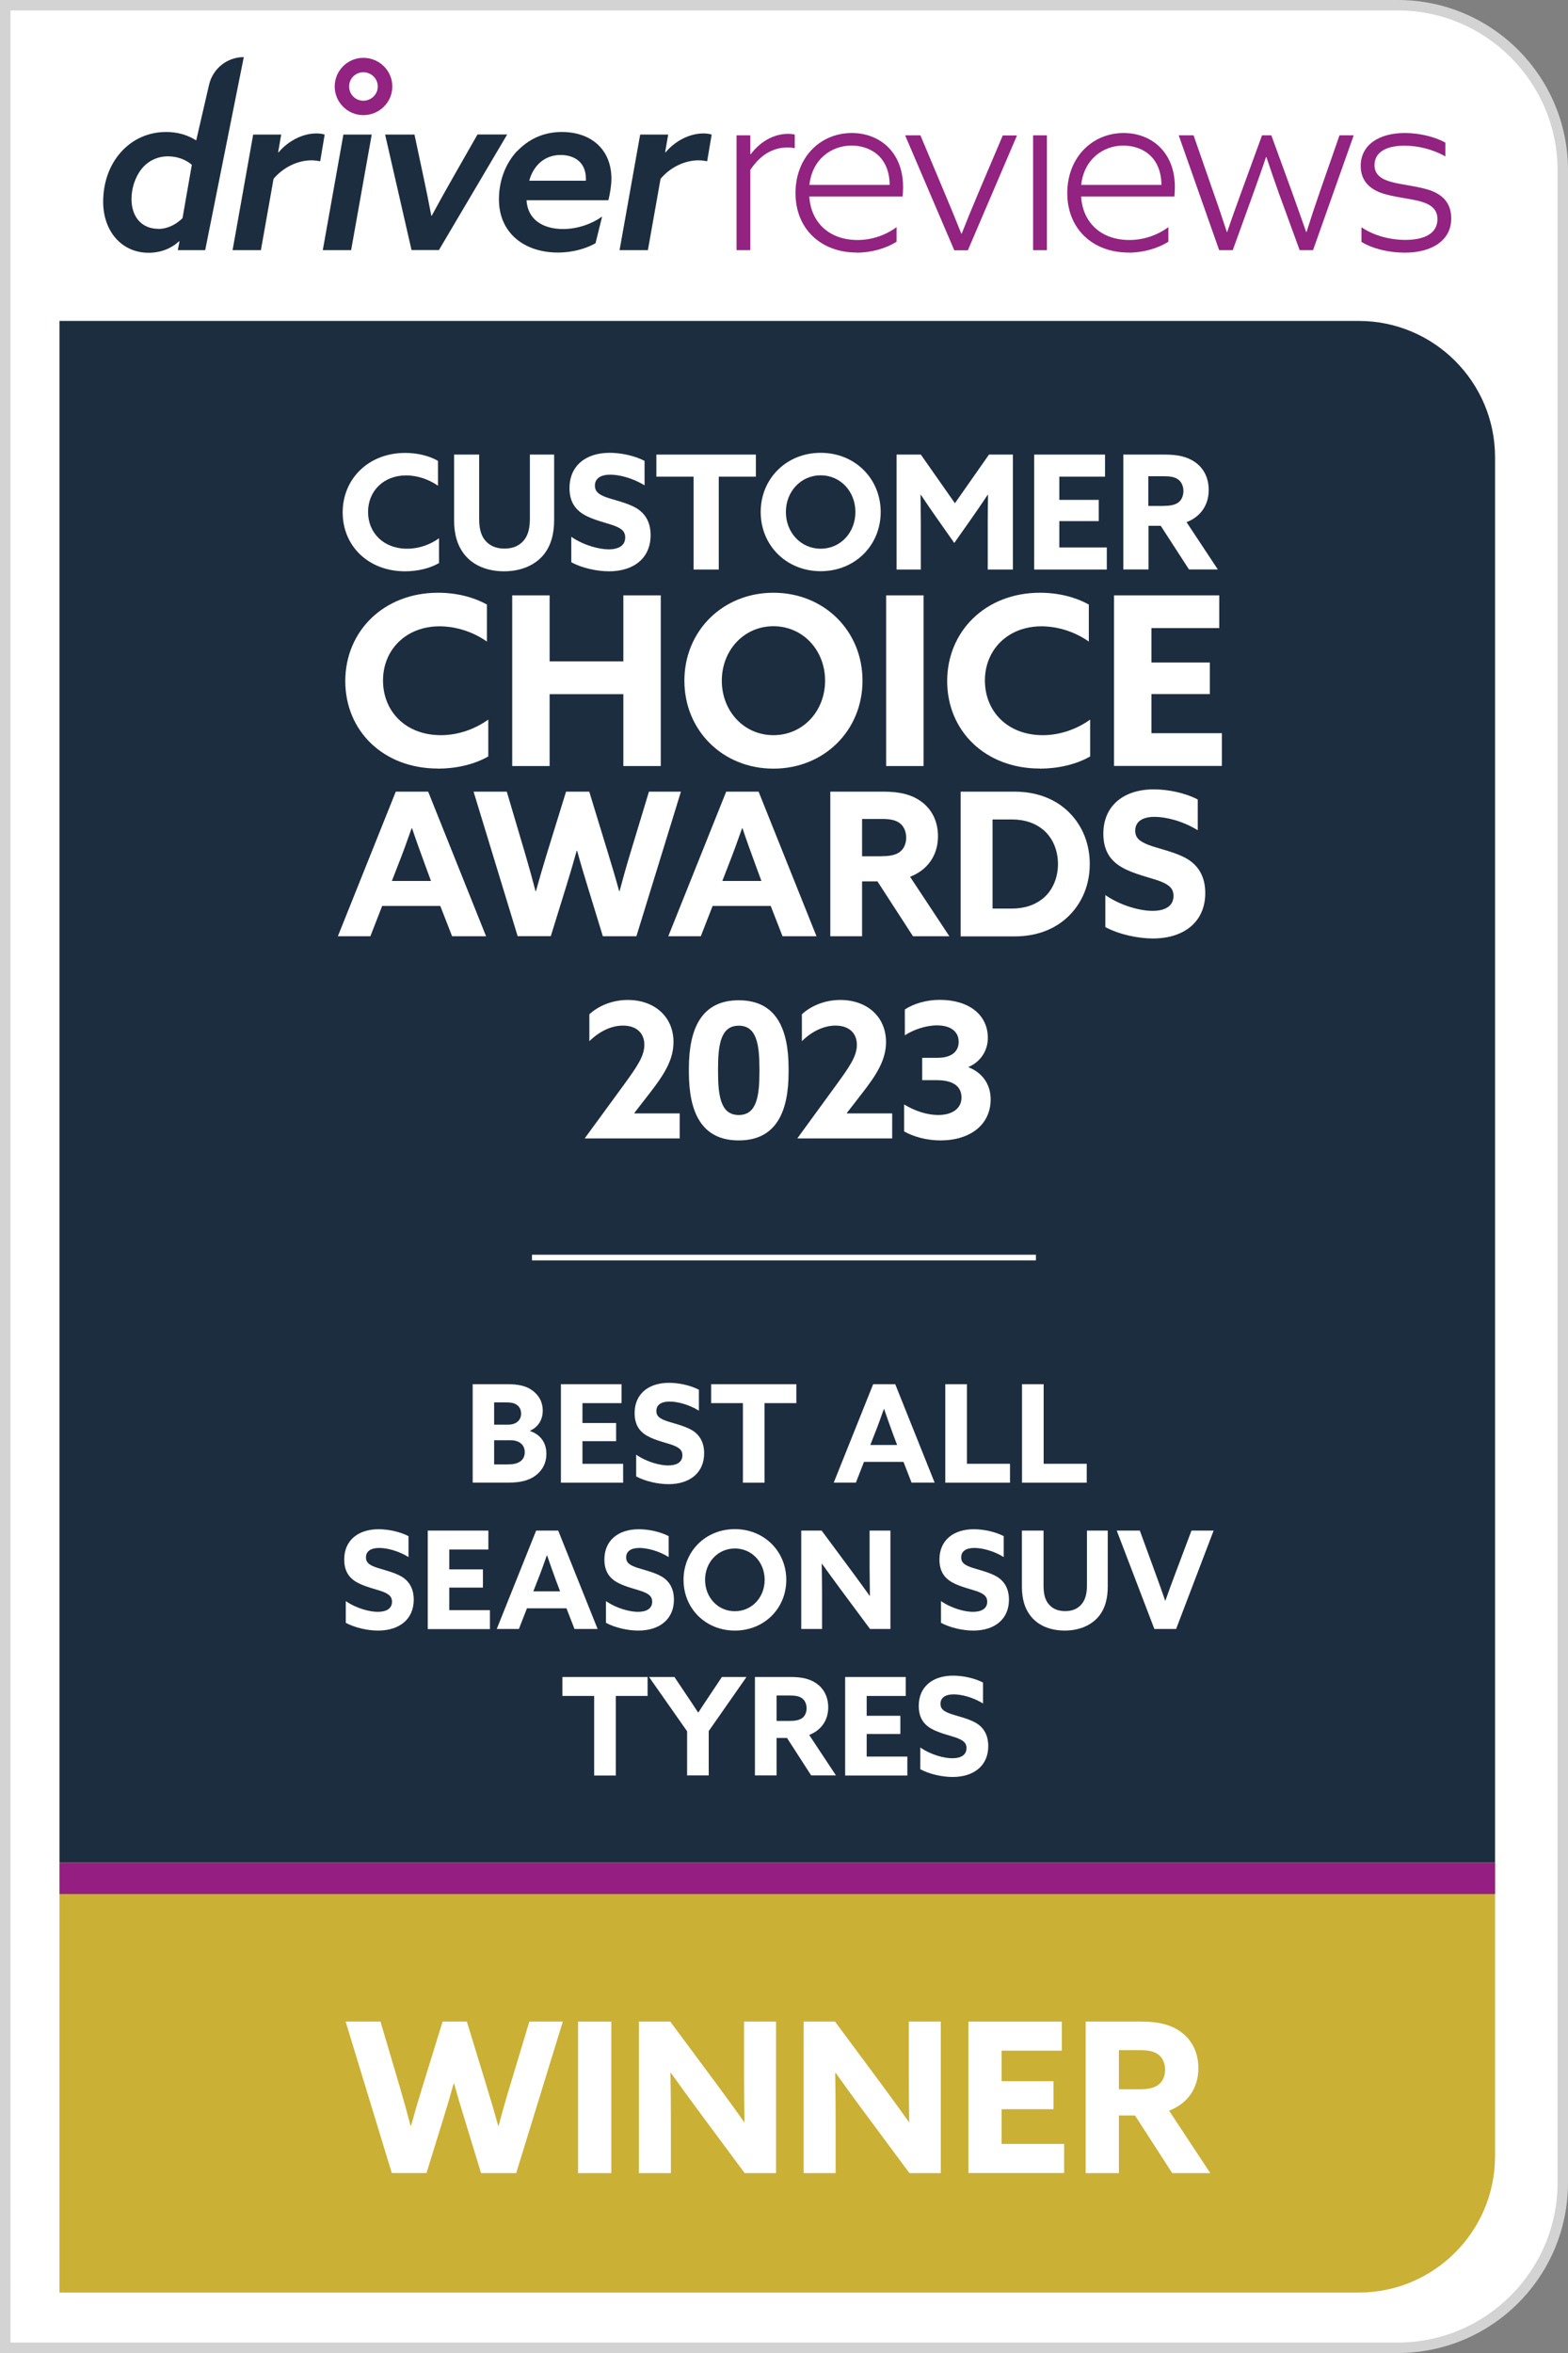 <svg width="74" height="111" viewBox="0 0 74 111" fill="none" xmlns="http://www.w3.org/2000/svg">
<rect x="0" y="0" width="74" height="111" fill="#808080" stroke="none"/>
<g clip-path="url(#clip0_6039_23573)">
<path d="M0.247 110.753V0.247H65.963C70.26 0.247 73.753 3.739 73.753 8.036V102.964C73.753 107.26 70.26 110.753 65.963 110.753H0.247Z" fill="white"/>
<path d="M65.964 0.493C70.122 0.493 73.507 3.878 73.507 8.036V102.964C73.507 107.122 70.122 110.507 65.964 110.507H0.493V0.493H65.964ZM65.964 0H0V111H65.964C70.404 111 74 107.404 74 102.964V8.036C74 3.596 70.404 0 65.964 0Z" fill="#D3D3D3"/>
<path d="M17.148 5.431C16.403 5.431 15.796 4.825 15.796 4.08C15.796 3.335 16.403 2.728 17.148 2.728C17.903 2.728 18.515 3.335 18.515 4.08C18.515 4.825 17.903 5.431 17.148 5.431ZM17.148 3.409C16.773 3.409 16.477 3.705 16.477 4.08C16.477 4.455 16.773 4.751 17.148 4.751C17.523 4.751 17.829 4.45 17.829 4.08C17.829 3.71 17.523 3.409 17.148 3.409Z" fill="#922381"/>
<path d="M7.01 11.924C5.752 11.924 4.869 10.918 4.869 9.516C4.869 8.614 5.165 7.785 5.698 7.188C6.226 6.591 6.966 6.226 7.849 6.226C8.401 6.226 8.875 6.379 9.26 6.625L9.867 3.996C10.044 3.236 10.72 2.694 11.505 2.694L9.684 11.8H8.392L8.47 11.391L8.451 11.381C8.096 11.712 7.602 11.924 7.015 11.924H7.01ZM7.464 10.799C7.918 10.799 8.313 10.587 8.614 10.291L9.053 7.775C8.801 7.553 8.401 7.375 7.928 7.375C7.41 7.375 6.966 7.607 6.67 7.982C6.384 8.357 6.206 8.865 6.206 9.393C6.206 10.232 6.69 10.794 7.464 10.794V10.799Z" fill="#1C2D3F"/>
<path d="M11.958 6.349H13.271L13.127 7.178L13.147 7.188C13.586 6.66 14.272 6.295 14.923 6.295C15.056 6.295 15.19 6.305 15.323 6.349L15.111 7.607C15.002 7.587 14.844 7.563 14.711 7.563C14.015 7.563 13.345 7.918 12.91 8.436L12.313 11.8H10.977L11.948 6.349H11.958Z" fill="#1C2D3F"/>
<path d="M16.206 6.349H17.543L16.571 11.8H15.234L16.206 6.349Z" fill="#1C2D3F"/>
<path d="M18.179 6.349H19.561L19.99 8.367C20.123 8.984 20.241 9.581 20.355 10.177H20.375C20.715 9.546 21.046 8.954 21.401 8.332L22.535 6.344H23.936L20.715 11.796H19.422L18.174 6.344L18.179 6.349Z" fill="#1C2D3F"/>
<path d="M24.395 7.143C24.938 6.571 25.643 6.226 26.517 6.226C27.863 6.226 28.855 7.02 28.855 8.431C28.855 8.742 28.791 9.127 28.712 9.447H24.849C24.903 10.375 25.643 10.804 26.571 10.804C27.266 10.804 27.927 10.562 28.416 10.217L28.105 11.475C27.666 11.726 27.015 11.914 26.339 11.914C24.716 11.914 23.547 10.967 23.547 9.408C23.547 8.505 23.867 7.706 24.395 7.134V7.143ZM27.651 8.525V8.436C27.651 7.607 27.054 7.311 26.457 7.311C25.683 7.311 25.165 7.829 24.977 8.525H27.646H27.651Z" fill="#1C2D3F"/>
<path d="M30.221 6.349H31.534L31.391 7.178L31.41 7.188C31.849 6.66 32.535 6.295 33.186 6.295C33.32 6.295 33.453 6.305 33.586 6.349L33.374 7.607C33.265 7.587 33.108 7.563 32.974 7.563C32.279 7.563 31.608 7.918 31.174 8.436L30.577 11.8H29.24L30.212 6.349H30.221Z" fill="#1C2D3F"/>
<path d="M34.76 6.384H35.411V7.267L35.431 7.277C35.85 6.714 36.482 6.315 37.188 6.315C37.311 6.315 37.41 6.325 37.508 6.349V6.991C37.41 6.971 37.296 6.956 37.178 6.956C36.438 6.956 35.855 7.341 35.411 8.017V11.801H34.76V6.384Z" fill="#922381"/>
<path d="M40.434 11.914C38.746 11.914 37.543 10.799 37.543 9.112C37.543 7.41 38.722 6.275 40.202 6.275C41.514 6.275 42.619 7.178 42.619 8.816C42.619 8.984 42.609 9.156 42.599 9.27H38.194C38.273 10.518 39.156 11.322 40.468 11.322C41.164 11.322 41.805 11.09 42.313 10.715V11.401C41.815 11.722 41.109 11.919 40.439 11.919L40.434 11.914ZM41.988 8.722C41.968 7.296 40.962 6.867 40.187 6.867C39.25 6.867 38.332 7.499 38.199 8.722H41.983H41.988Z" fill="#922381"/>
<path d="M42.733 6.384H43.438L44.573 9.087C44.859 9.758 45.101 10.355 45.367 11.021H45.387C45.653 10.35 45.905 9.729 46.191 9.058L47.325 6.389H47.996L45.678 11.806H45.036L42.718 6.389L42.733 6.384Z" fill="#922381"/>
<path d="M48.756 6.384H49.407V11.801H48.756V6.384Z" fill="#922381"/>
<path d="M53.26 11.914C51.573 11.914 50.369 10.799 50.369 9.112C50.369 7.425 51.548 6.275 53.029 6.275C54.341 6.275 55.446 7.178 55.446 8.816C55.446 8.984 55.436 9.156 55.426 9.27H51.021C51.099 10.518 51.983 11.322 53.295 11.322C53.99 11.322 54.632 11.09 55.14 10.715V11.401C54.642 11.722 53.936 11.919 53.265 11.919L53.26 11.914ZM54.814 8.722C54.795 7.296 53.788 6.867 53.014 6.867C52.076 6.867 51.159 7.499 51.026 8.722H54.809H54.814Z" fill="#922381"/>
<path d="M55.643 6.384H56.329L57.266 9.077C57.488 9.694 57.695 10.325 57.898 10.942H57.917C58.129 10.311 58.356 9.684 58.578 9.077L59.56 6.384H59.999L60.981 9.077C61.203 9.694 61.42 10.316 61.642 10.942H61.662C61.859 10.311 62.061 9.704 62.278 9.077L63.216 6.384H63.887L61.968 11.801H61.336L60.364 9.142C60.167 8.589 59.945 7.948 59.767 7.41H59.748C59.57 7.953 59.338 8.579 59.141 9.142L58.179 11.801H57.537L55.628 6.384H55.643Z" fill="#922381"/>
<path d="M64.252 11.406V10.72C64.839 11.12 65.609 11.317 66.329 11.317C67.246 11.317 67.838 10.996 67.838 10.345C67.838 9.916 67.597 9.674 67.088 9.516C66.59 9.363 65.732 9.304 65.145 9.087C64.573 8.865 64.217 8.47 64.217 7.829C64.217 6.838 65.076 6.275 66.294 6.275C66.99 6.275 67.72 6.453 68.213 6.729V7.38C67.641 7.05 66.931 6.872 66.279 6.872C65.441 6.872 64.868 7.168 64.868 7.79C64.868 8.209 65.145 8.441 65.663 8.584C66.191 8.727 67.019 8.796 67.562 9.003C68.105 9.215 68.49 9.6 68.49 10.306C68.49 11.357 67.552 11.919 66.304 11.919C65.554 11.919 64.794 11.741 64.252 11.411V11.406Z" fill="#922381"/>
<path d="M70.557 21.569C70.557 18.021 67.671 15.14 64.129 15.14H2.807V87.873H70.557V21.569Z" fill="#1C2D3F"/>
<path d="M2.807 87.868V108.149H64.129C67.675 108.149 70.557 105.263 70.557 101.72V87.868H2.807Z" fill="#CAB035"/>
<path d="M70.557 87.868H2.807V89.348H70.557V87.868Z" fill="#941E81"/>
<path d="M16.31 95.366H17.957L18.865 98.44C19.043 99.042 19.22 99.683 19.378 100.285H19.398C19.566 99.673 19.753 99.032 19.941 98.43L20.888 95.366H22.032L22.97 98.43C23.157 99.042 23.345 99.673 23.512 100.285H23.532C23.69 99.683 23.877 99.022 24.065 98.41L24.982 95.366H26.561L24.361 102.515H22.703L21.934 99.994C21.746 99.392 21.588 98.859 21.43 98.287H21.411C21.253 98.859 21.085 99.421 20.898 100.023L20.128 102.51H18.49L16.31 95.361V95.366Z" fill="white"/>
<path d="M27.281 95.366H28.85V102.515H27.281V95.366Z" fill="white"/>
<path d="M30.153 95.366H31.633L33.774 98.252C34.237 98.874 34.672 99.476 35.115 100.097H35.135C35.125 99.407 35.115 98.716 35.115 98.02V95.366H36.625V102.515H35.145L33.004 99.629C32.54 99.007 32.106 98.405 31.662 97.784H31.642C31.652 98.474 31.662 99.165 31.662 99.861V102.515H30.153V95.366Z" fill="white"/>
<path d="M37.928 95.366H39.407L41.549 98.252C42.012 98.874 42.446 99.476 42.89 100.097H42.91C42.9 99.407 42.89 98.716 42.89 98.02V95.366H44.4V102.515H42.92L40.779 99.629C40.315 99.007 39.881 98.405 39.437 97.784H39.417C39.427 98.474 39.437 99.165 39.437 99.861V102.515H37.928V95.366Z" fill="white"/>
<path d="M45.702 95.366H50.113V96.738H47.271V98.178H49.718V99.5H47.271V101.138H50.221V102.51H45.702V95.361V95.366Z" fill="white"/>
<path d="M51.237 95.366H53.862C54.632 95.366 55.233 95.495 55.727 95.85C56.22 96.205 56.556 96.787 56.556 97.567C56.556 98.514 56.043 99.234 55.174 99.569L57.118 102.515H55.322L53.566 99.796H52.806V102.515H51.237V95.366ZM53.773 98.558C54.168 98.558 54.434 98.509 54.651 98.361C54.868 98.213 54.987 97.936 54.987 97.641C54.987 97.325 54.859 97.058 54.651 96.91C54.444 96.762 54.168 96.713 53.773 96.713H52.806V98.558H53.773Z" fill="white"/>
<path d="M48.889 59.19H25.106V59.457H48.889V59.19Z" fill="white"/>
<path d="M27.607 53.704V53.684L29.457 51.154C30.078 50.3 30.409 49.812 30.409 49.289C30.409 48.702 30 48.381 29.403 48.381C28.845 48.381 28.283 48.657 27.814 49.116V47.848C28.214 47.473 28.87 47.172 29.625 47.172C30.888 47.172 31.785 47.962 31.785 49.156C31.785 49.999 31.341 50.695 30.666 51.563L29.936 52.505L29.945 52.525H32.077V53.704H27.607Z" fill="white"/>
<path d="M32.511 50.572V50.414C32.511 48.549 33.088 47.187 34.864 47.187C36.64 47.187 37.217 48.544 37.217 50.414V50.572C37.217 52.436 36.64 53.798 34.864 53.798C33.088 53.798 32.511 52.441 32.511 50.572ZM35.841 50.547V50.438C35.841 49.264 35.708 48.386 34.864 48.386C34.02 48.386 33.887 49.264 33.887 50.438V50.547C33.887 51.721 34.02 52.599 34.864 52.599C35.708 52.599 35.841 51.721 35.841 50.547Z" fill="white"/>
<path d="M37.641 53.704V53.684L39.486 51.154C40.108 50.3 40.439 49.812 40.439 49.289C40.439 48.702 40.029 48.381 39.432 48.381C38.875 48.381 38.312 48.657 37.844 49.116V47.848C38.243 47.473 38.899 47.172 39.654 47.172C40.917 47.172 41.815 47.962 41.815 49.156C41.815 49.999 41.371 50.695 40.695 51.563L39.965 52.505L39.975 52.525H42.106V53.704H37.636H37.641Z" fill="white"/>
<path d="M42.669 53.374V52.101C43.181 52.412 43.754 52.599 44.277 52.599C44.933 52.599 45.377 52.298 45.377 51.775C45.377 51.252 44.987 50.956 44.213 50.956H43.522V49.901H44.242C44.928 49.901 45.244 49.59 45.244 49.146C45.244 48.648 44.844 48.371 44.222 48.371C43.68 48.371 43.093 48.583 42.703 48.84V47.621C43.103 47.355 43.705 47.167 44.346 47.167C45.722 47.167 46.62 47.868 46.62 48.963C46.62 49.575 46.265 50.098 45.712 50.33V50.349C46.368 50.606 46.753 51.158 46.753 51.859C46.753 53.058 45.786 53.798 44.38 53.798C43.734 53.798 43.103 53.62 42.669 53.374Z" fill="white"/>
<path d="M19.117 26.951C17.38 26.951 16.172 25.752 16.172 24.173C16.172 22.595 17.385 21.366 19.122 21.366C19.699 21.366 20.247 21.499 20.671 21.741V22.915C20.256 22.624 19.714 22.427 19.166 22.427C18.101 22.427 17.37 23.167 17.37 24.149C17.37 25.13 18.091 25.885 19.215 25.885C19.768 25.885 20.301 25.693 20.72 25.392V26.561C20.271 26.823 19.674 26.951 19.117 26.951Z" fill="white"/>
<path d="M22.614 21.445V24.465C22.614 24.854 22.669 25.2 22.871 25.461C23.073 25.723 23.379 25.88 23.808 25.88C24.238 25.88 24.543 25.723 24.746 25.461C24.948 25.2 25.007 24.854 25.007 24.465V21.445H26.152V24.538C26.152 25.135 26.023 25.742 25.629 26.201C25.234 26.66 24.593 26.951 23.789 26.951C22.984 26.951 22.343 26.665 21.953 26.201C21.564 25.737 21.43 25.16 21.43 24.538V21.445H22.619H22.614Z" fill="white"/>
<path d="M28.722 25.915C29.21 25.915 29.506 25.727 29.506 25.352C29.506 25.091 29.363 24.948 29.028 24.815C28.692 24.681 28.017 24.543 27.568 24.282C27.119 24.02 26.877 23.631 26.877 23.024C26.877 21.983 27.632 21.361 28.771 21.361C29.304 21.361 29.945 21.494 30.419 21.741V22.896C29.852 22.545 29.215 22.392 28.801 22.392C28.357 22.392 28.076 22.565 28.076 22.91C28.076 23.172 28.224 23.305 28.569 23.443C28.914 23.576 29.59 23.705 30.039 23.976C30.488 24.247 30.705 24.681 30.705 25.249C30.705 26.319 29.921 26.951 28.742 26.951C28.179 26.951 27.474 26.803 26.961 26.522V25.323C27.568 25.742 28.303 25.915 28.722 25.915Z" fill="white"/>
<path d="M32.728 22.486H30.977V21.445H35.673V22.486H33.922V26.867H32.733V22.486H32.728Z" fill="white"/>
<path d="M35.9 24.154C35.9 22.575 37.118 21.361 38.732 21.361C40.345 21.361 41.563 22.575 41.563 24.154C41.563 25.732 40.345 26.946 38.732 26.946C37.118 26.946 35.9 25.732 35.9 24.154ZM40.37 24.154C40.37 23.187 39.664 22.422 38.732 22.422C37.799 22.422 37.089 23.187 37.089 24.154C37.089 25.12 37.794 25.885 38.732 25.885C39.669 25.885 40.37 25.12 40.37 24.154Z" fill="white"/>
<path d="M42.313 21.445H43.458L45.066 23.739L46.674 21.445H47.804V26.867H46.615V24.696C46.615 24.247 46.62 23.739 46.63 23.34H46.615C46.359 23.72 46.092 24.119 45.821 24.499L45.036 25.614L44.252 24.499C43.981 24.119 43.714 23.72 43.458 23.34H43.443C43.448 23.734 43.458 24.247 43.458 24.696V26.867H42.313V21.445Z" fill="white"/>
<path d="M48.8 21.445H52.15V22.486H49.994V23.581H51.854V24.583H49.994V25.826H52.234V26.867H48.806V21.445H48.8Z" fill="white"/>
<path d="M53.004 21.445H54.997C55.579 21.445 56.038 21.544 56.413 21.81C56.788 22.077 57.044 22.521 57.044 23.113C57.044 23.833 56.654 24.381 55.998 24.632L57.473 26.862H56.112L54.78 24.805H54.203V26.862H53.014V21.44L53.004 21.445ZM54.928 23.863C55.229 23.863 55.431 23.823 55.594 23.715C55.757 23.606 55.85 23.394 55.85 23.167C55.85 22.925 55.752 22.723 55.594 22.614C55.436 22.501 55.229 22.466 54.928 22.466H54.193V23.867H54.928V23.863Z" fill="white"/>
<path d="M20.666 36.255C18.086 36.255 16.295 34.474 16.295 32.131C16.295 29.788 18.096 27.962 20.676 27.962C21.534 27.962 22.343 28.164 22.98 28.52V30.266C22.368 29.832 21.559 29.546 20.745 29.546C19.166 29.546 18.076 30.646 18.076 32.101C18.076 33.557 19.142 34.681 20.809 34.681C21.633 34.681 22.422 34.39 23.044 33.946V35.683C22.378 36.073 21.485 36.26 20.666 36.26V36.255Z" fill="white"/>
<path d="M24.173 28.085H25.939V31.198H29.418V28.085H31.184V36.137H29.418V32.747H25.939V36.137H24.173V28.085Z" fill="white"/>
<path d="M32.299 32.111C32.299 29.763 34.109 27.962 36.502 27.962C38.894 27.962 40.705 29.763 40.705 32.111C40.705 34.459 38.894 36.26 36.502 36.26C34.109 36.26 32.299 34.459 32.299 32.111ZM38.939 32.111C38.939 30.675 37.893 29.541 36.502 29.541C35.111 29.541 34.065 30.675 34.065 32.111C34.065 33.547 35.111 34.681 36.502 34.681C37.893 34.681 38.939 33.547 38.939 32.111Z" fill="white"/>
<path d="M41.82 28.085H43.586V36.137H41.82V28.085Z" fill="white"/>
<path d="M49.072 36.255C46.492 36.255 44.701 34.474 44.701 32.131C44.701 29.788 46.502 27.962 49.082 27.962C49.94 27.962 50.749 28.164 51.386 28.52V30.266C50.774 29.832 49.965 29.546 49.151 29.546C47.572 29.546 46.482 30.646 46.482 32.101C46.482 33.557 47.547 34.681 49.215 34.681C50.039 34.681 50.828 34.39 51.45 33.946V35.683C50.784 36.073 49.891 36.26 49.072 36.26V36.255Z" fill="white"/>
<path d="M52.575 28.085H57.542V29.63H54.341V31.253H57.098V32.743H54.341V34.588H57.666V36.132H52.575V28.081V28.085Z" fill="white"/>
<path d="M18.683 37.345H20.207L22.94 44.168H21.337L20.779 42.737H18.036L17.479 44.168H15.945L18.678 37.345H18.683ZM20.34 41.558L20.069 40.823C19.862 40.256 19.615 39.58 19.447 39.072H19.427C19.24 39.61 19.003 40.261 18.776 40.833L18.495 41.558H20.34Z" fill="white"/>
<path d="M22.343 37.345H23.917L24.785 40.276C24.953 40.853 25.125 41.465 25.273 42.037H25.293C25.456 41.455 25.634 40.838 25.811 40.266L26.714 37.345H27.809L28.702 40.266C28.88 40.848 29.062 41.455 29.22 42.037H29.24C29.393 41.46 29.57 40.828 29.748 40.246L30.626 37.345H32.136L30.034 44.168H28.451L27.715 41.766C27.538 41.188 27.385 40.68 27.237 40.133H27.217C27.064 40.68 26.906 41.218 26.729 41.79L25.994 44.163H24.43L22.348 37.34L22.343 37.345Z" fill="white"/>
<path d="M34.277 37.345H35.801L38.534 44.168H36.931L36.373 42.737H33.631L33.073 44.168H31.539L34.272 37.345H34.277ZM35.934 41.558L35.663 40.823C35.456 40.256 35.209 39.58 35.041 39.072H35.022C34.834 39.61 34.597 40.261 34.371 40.833L34.089 41.558H35.934Z" fill="white"/>
<path d="M39.185 37.345H41.692C42.427 37.345 43.004 37.468 43.473 37.809C43.946 38.149 44.267 38.707 44.267 39.447C44.267 40.35 43.779 41.04 42.95 41.361L44.805 44.168H43.088L41.41 41.578H40.685V44.168H39.185V37.345ZM41.608 40.389C41.983 40.389 42.239 40.345 42.447 40.202C42.654 40.059 42.767 39.797 42.767 39.516C42.767 39.215 42.644 38.958 42.447 38.82C42.249 38.677 41.983 38.633 41.608 38.633H40.685V40.394H41.608V40.389Z" fill="white"/>
<path d="M45.337 37.345H47.883C48.899 37.345 49.797 37.676 50.438 38.307C51.08 38.939 51.43 39.797 51.43 40.759C51.43 41.721 51.08 42.58 50.438 43.211C49.797 43.842 48.914 44.173 47.893 44.173H45.337V37.35V37.345ZM49.279 42.333C49.684 41.973 49.93 41.4 49.93 40.759C49.93 40.118 49.684 39.545 49.279 39.185C48.875 38.825 48.347 38.657 47.755 38.657H46.842V42.861H47.755C48.347 42.861 48.875 42.693 49.279 42.333Z" fill="white"/>
<path d="M54.39 42.969C55.002 42.969 55.382 42.733 55.382 42.264C55.382 41.933 55.204 41.756 54.78 41.583C54.355 41.415 53.507 41.243 52.94 40.912C52.372 40.582 52.071 40.093 52.071 39.328C52.071 38.016 53.023 37.237 54.454 37.237C55.125 37.237 55.934 37.404 56.526 37.715V39.166C55.811 38.722 55.007 38.534 54.489 38.534C53.931 38.534 53.576 38.751 53.576 39.185C53.576 39.516 53.763 39.684 54.198 39.856C54.632 40.029 55.48 40.187 56.043 40.527C56.605 40.868 56.881 41.415 56.881 42.131C56.881 43.477 55.89 44.272 54.41 44.272C53.704 44.272 52.816 44.084 52.165 43.734V42.224C52.93 42.752 53.852 42.969 54.38 42.969H54.39Z" fill="white"/>
<path d="M22.308 65.298H23.951C24.435 65.298 24.805 65.367 25.105 65.579C25.407 65.791 25.614 66.112 25.614 66.546C25.614 66.98 25.397 67.32 25.017 67.493V67.508C25.515 67.675 25.786 68.07 25.786 68.578C25.786 69.042 25.579 69.387 25.259 69.619C24.938 69.851 24.533 69.94 24.025 69.94H22.308V65.298ZM23.981 67.207C24.341 67.207 24.593 67.014 24.593 66.689C24.593 66.492 24.509 66.353 24.385 66.269C24.262 66.186 24.124 66.156 23.857 66.156H23.32V67.207H23.981ZM24.533 68.953C24.676 68.864 24.765 68.716 24.765 68.504C24.765 68.144 24.489 67.942 24.104 67.942H23.32V69.082H23.961C24.232 69.082 24.39 69.042 24.533 68.953Z" fill="white"/>
<path d="M26.467 65.298H29.334V66.191H27.488V67.128H29.077V67.986H27.488V69.052H29.408V69.945H26.472V65.302L26.467 65.298Z" fill="white"/>
<path d="M31.529 69.131C31.943 69.131 32.205 68.973 32.205 68.652C32.205 68.425 32.081 68.307 31.795 68.189C31.509 68.075 30.932 67.957 30.542 67.735C30.152 67.513 29.95 67.177 29.95 66.659C29.95 65.766 30.596 65.233 31.573 65.233C32.027 65.233 32.58 65.347 32.984 65.559V66.546C32.496 66.245 31.953 66.117 31.598 66.117C31.218 66.117 30.976 66.264 30.976 66.561C30.976 66.787 31.105 66.901 31.401 67.014C31.697 67.128 32.274 67.241 32.659 67.468C33.043 67.7 33.231 68.07 33.231 68.558C33.231 69.476 32.555 70.014 31.549 70.014C31.065 70.014 30.463 69.885 30.024 69.649V68.623C30.542 68.983 31.174 69.131 31.529 69.131Z" fill="white"/>
<path d="M35.061 66.191H33.561V65.298H37.582V66.191H36.082V69.945H35.061V66.191Z" fill="white"/>
<path d="M41.208 65.298H42.249L44.109 69.94H43.019L42.639 68.963H40.774L40.394 69.94H39.348L41.208 65.298ZM42.338 68.164L42.15 67.666C42.007 67.281 41.844 66.817 41.726 66.472H41.711C41.583 66.837 41.425 67.281 41.267 67.671L41.075 68.164H42.333H42.338Z" fill="white"/>
<path d="M44.612 65.298H45.633V69.052H47.666V69.945H44.612V65.302V65.298Z" fill="white"/>
<path d="M48.233 65.298H49.254V69.052H51.287V69.945H48.233V65.302V65.298Z" fill="white"/>
<path d="M17.824 76.037C18.238 76.037 18.5 75.88 18.5 75.559C18.5 75.332 18.377 75.214 18.09 75.095C17.804 74.982 17.227 74.863 16.837 74.641C16.448 74.419 16.245 74.084 16.245 73.566C16.245 72.673 16.892 72.14 17.868 72.14C18.322 72.14 18.875 72.254 19.279 72.466V73.452C18.791 73.151 18.248 73.023 17.893 73.023C17.513 73.023 17.271 73.171 17.271 73.467C17.271 73.694 17.4 73.808 17.696 73.921C17.992 74.034 18.569 74.148 18.954 74.375C19.339 74.607 19.526 74.977 19.526 75.465C19.526 76.383 18.85 76.921 17.844 76.921C17.36 76.921 16.758 76.792 16.319 76.555V75.529C16.837 75.889 17.469 76.037 17.824 76.037Z" fill="white"/>
<path d="M20.182 72.204H23.048V73.097H21.203V74.034H22.792V74.893H21.203V75.958H23.122V76.851H20.187V72.209L20.182 72.204Z" fill="white"/>
<path d="M25.303 72.204H26.344L28.204 76.846H27.113L26.734 75.87H24.869L24.489 76.846H23.443L25.303 72.204ZM26.433 75.07L26.245 74.572C26.102 74.187 25.939 73.724 25.821 73.378H25.806C25.678 73.743 25.52 74.187 25.362 74.577L25.17 75.07H26.428H26.433Z" fill="white"/>
<path d="M30.103 76.037C30.517 76.037 30.779 75.88 30.779 75.559C30.779 75.332 30.656 75.214 30.369 75.095C30.083 74.982 29.506 74.863 29.116 74.641C28.727 74.419 28.524 74.084 28.524 73.566C28.524 72.673 29.171 72.14 30.148 72.14C30.601 72.14 31.154 72.254 31.558 72.466V73.452C31.07 73.151 30.527 73.023 30.172 73.023C29.792 73.023 29.55 73.171 29.55 73.467C29.55 73.694 29.679 73.808 29.975 73.921C30.271 74.034 30.848 74.148 31.233 74.375C31.618 74.607 31.805 74.977 31.805 75.465C31.805 76.383 31.129 76.921 30.123 76.921C29.639 76.921 29.038 76.792 28.598 76.555V75.529C29.116 75.889 29.748 76.037 30.103 76.037Z" fill="white"/>
<path d="M32.259 74.528C32.259 73.176 33.305 72.135 34.681 72.135C36.058 72.135 37.108 73.176 37.108 74.528C37.108 75.88 36.063 76.921 34.681 76.921C33.3 76.921 32.259 75.88 32.259 74.528ZM36.087 74.528C36.087 73.699 35.485 73.048 34.681 73.048C33.877 73.048 33.275 73.704 33.275 74.528C33.275 75.352 33.877 76.008 34.681 76.008C35.485 76.008 36.087 75.352 36.087 74.528Z" fill="white"/>
<path d="M37.814 72.204H38.776L40.167 74.079C40.468 74.483 40.749 74.873 41.04 75.278H41.055C41.05 74.829 41.04 74.38 41.04 73.931V72.204H42.022V76.846H41.06L39.669 74.972C39.368 74.567 39.087 74.177 38.796 73.773H38.781C38.786 74.222 38.796 74.671 38.796 75.12V76.846H37.814V72.204Z" fill="white"/>
<path d="M45.914 76.037C46.329 76.037 46.59 75.88 46.59 75.559C46.59 75.332 46.467 75.214 46.181 75.095C45.895 74.982 45.317 74.863 44.928 74.641C44.538 74.419 44.336 74.084 44.336 73.566C44.336 72.673 44.982 72.14 45.959 72.14C46.413 72.14 46.965 72.254 47.37 72.466V73.452C46.881 73.151 46.339 73.023 45.983 73.023C45.604 73.023 45.362 73.171 45.362 73.467C45.362 73.694 45.49 73.808 45.786 73.921C46.082 74.034 46.659 74.148 47.044 74.375C47.429 74.607 47.616 74.977 47.616 75.465C47.616 76.383 46.941 76.921 45.934 76.921C45.451 76.921 44.849 76.792 44.41 76.555V75.529C44.928 75.889 45.559 76.037 45.914 76.037Z" fill="white"/>
<path d="M49.249 72.204V74.789C49.249 75.125 49.294 75.416 49.467 75.643C49.639 75.87 49.901 76.003 50.271 76.003C50.641 76.003 50.897 75.87 51.07 75.643C51.242 75.416 51.297 75.125 51.297 74.789V72.204H52.279V74.853C52.279 75.366 52.17 75.884 51.83 76.279C51.489 76.669 50.947 76.92 50.251 76.92C49.555 76.92 49.013 76.679 48.677 76.279C48.342 75.879 48.228 75.386 48.228 74.853V72.204H49.249Z" fill="white"/>
<path d="M52.698 72.204H53.793L54.538 74.242C54.691 74.656 54.844 75.09 54.987 75.504H55.002C55.15 75.08 55.303 74.666 55.465 74.237L56.23 72.204H57.276L55.505 76.846H54.479L52.703 72.204H52.698Z" fill="white"/>
<path d="M28.041 80.004H26.541V79.111H30.562V80.004H29.062V83.758H28.041V80.004Z" fill="white"/>
<path d="M32.427 81.671L30.631 79.111H31.83L32.392 79.95C32.58 80.226 32.777 80.527 32.945 80.783H32.959C33.127 80.522 33.319 80.231 33.512 79.945L34.069 79.111H35.229L33.448 81.661V83.753H32.427V81.666V81.671Z" fill="white"/>
<path d="M35.628 79.111H37.335C37.834 79.111 38.228 79.195 38.549 79.427C38.87 79.658 39.087 80.038 39.087 80.541C39.087 81.158 38.751 81.627 38.189 81.844L39.452 83.753H38.282L37.143 81.987H36.65V83.753H35.628V79.111ZM37.276 81.183C37.533 81.183 37.705 81.148 37.848 81.055C37.992 80.961 38.066 80.778 38.066 80.586C38.066 80.379 37.982 80.206 37.848 80.112C37.715 80.014 37.533 79.984 37.276 79.984H36.65V81.183H37.276Z" fill="white"/>
<path d="M39.881 79.111H42.747V80.004H40.902V80.941H42.491V81.799H40.902V82.865H42.821V83.758H39.886V79.116L39.881 79.111Z" fill="white"/>
<path d="M44.938 82.944C45.352 82.944 45.613 82.786 45.613 82.465C45.613 82.239 45.49 82.12 45.204 82.002C44.918 81.888 44.341 81.77 43.951 81.548C43.561 81.326 43.359 80.99 43.359 80.472C43.359 79.579 44.005 79.047 44.982 79.047C45.436 79.047 45.988 79.16 46.393 79.372V80.359C45.904 80.058 45.362 79.93 45.007 79.93C44.627 79.93 44.385 80.078 44.385 80.374C44.385 80.601 44.513 80.714 44.809 80.828C45.105 80.941 45.682 81.055 46.067 81.281C46.452 81.513 46.64 81.883 46.64 82.372C46.64 83.289 45.964 83.827 44.957 83.827C44.474 83.827 43.872 83.699 43.433 83.462V82.436C43.951 82.796 44.582 82.944 44.938 82.944Z" fill="white"/>
</g>
<defs>
<clipPath id="clip0_6039_23573">
<rect width="74" height="111" fill="white"/>
</clipPath>
</defs>
</svg>
